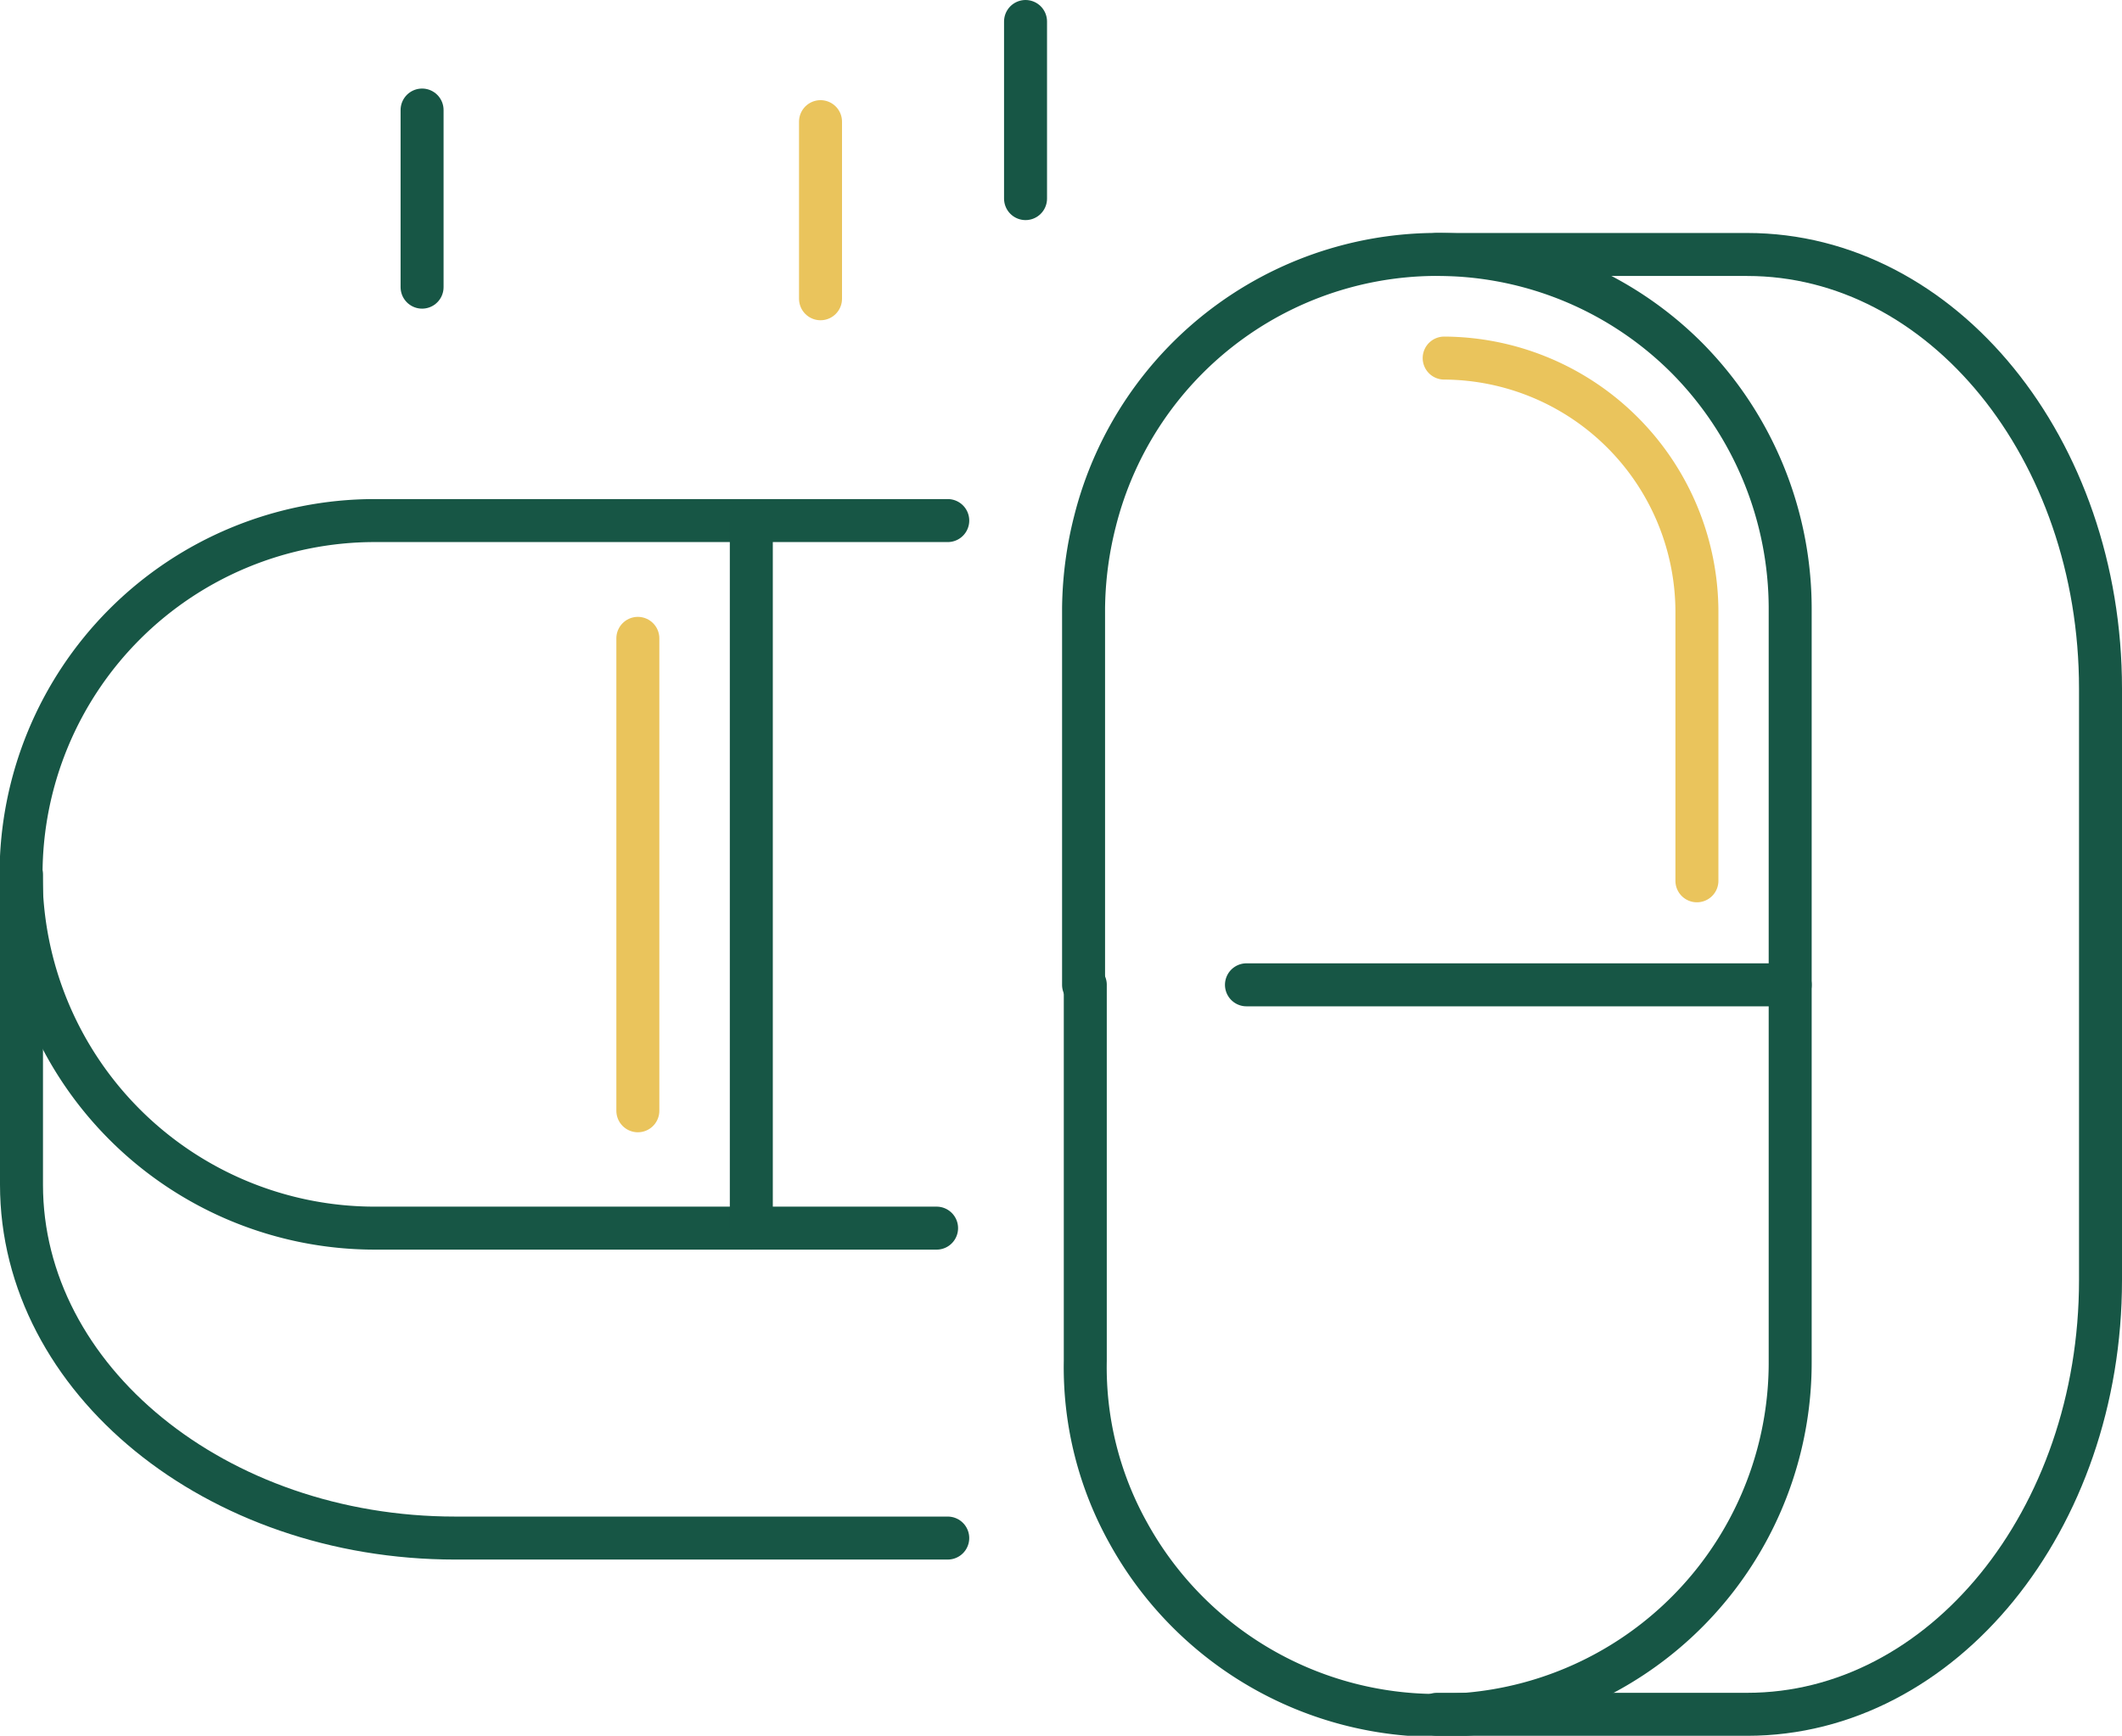 <svg xmlns="http://www.w3.org/2000/svg" viewBox="0 0 49.37 40.38"><defs><style>.cls-1,.cls-2{fill:none;stroke-linecap:round;stroke-linejoin:round;}.cls-1{stroke:#175645;}.cls-2{stroke:#eac45c;}</style></defs><g id="图层_2" data-name="图层 2"><g id="图层_1-2" data-name="图层 1"><path class="cls-1" d="M25.21,22.91V14.15a8.51,8.51,0,0,1,.26-2A8.21,8.21,0,0,1,39.24,8.32a8.29,8.29,0,0,1,2.41,5.83v8.76"/><path class="cls-2" d="M33.6,8.33a5.91,5.91,0,0,1,5.88,5.89v6.27"/><path class="cls-1" d="M29,22.91H41.65v8.75a8.21,8.21,0,0,1-15.4,4,7.91,7.91,0,0,1-1-4V22.91"/><path class="cls-1" d="M33.43,5.92h7.22c4.54,0,8.22,4.52,8.22,10.1V29.78c0,5.58-3.68,10.1-8.22,10.1H33.43"/><path class="cls-1" d="M21.79,28.57H8.72a8.23,8.23,0,0,1,0-16.46H22.05"/><path class="cls-1" d="M.5,20.35v7.21c0,4.53,4.53,8.22,10.09,8.22H22.05"/><line class="cls-1" x1="17.48" y1="12.12" x2="17.48" y2="28.57"/><line class="cls-2" x1="14.84" y1="14.85" x2="14.84" y2="25.84"/><line class="cls-1" x1="9.82" y1="2.56" x2="9.82" y2="6.68"/><line class="cls-1" x1="23.86" y1="0.5" x2="23.86" y2="4.62"/><line class="cls-2" x1="19.09" y1="2.83" x2="19.09" y2="6.95"/></g></g></svg>